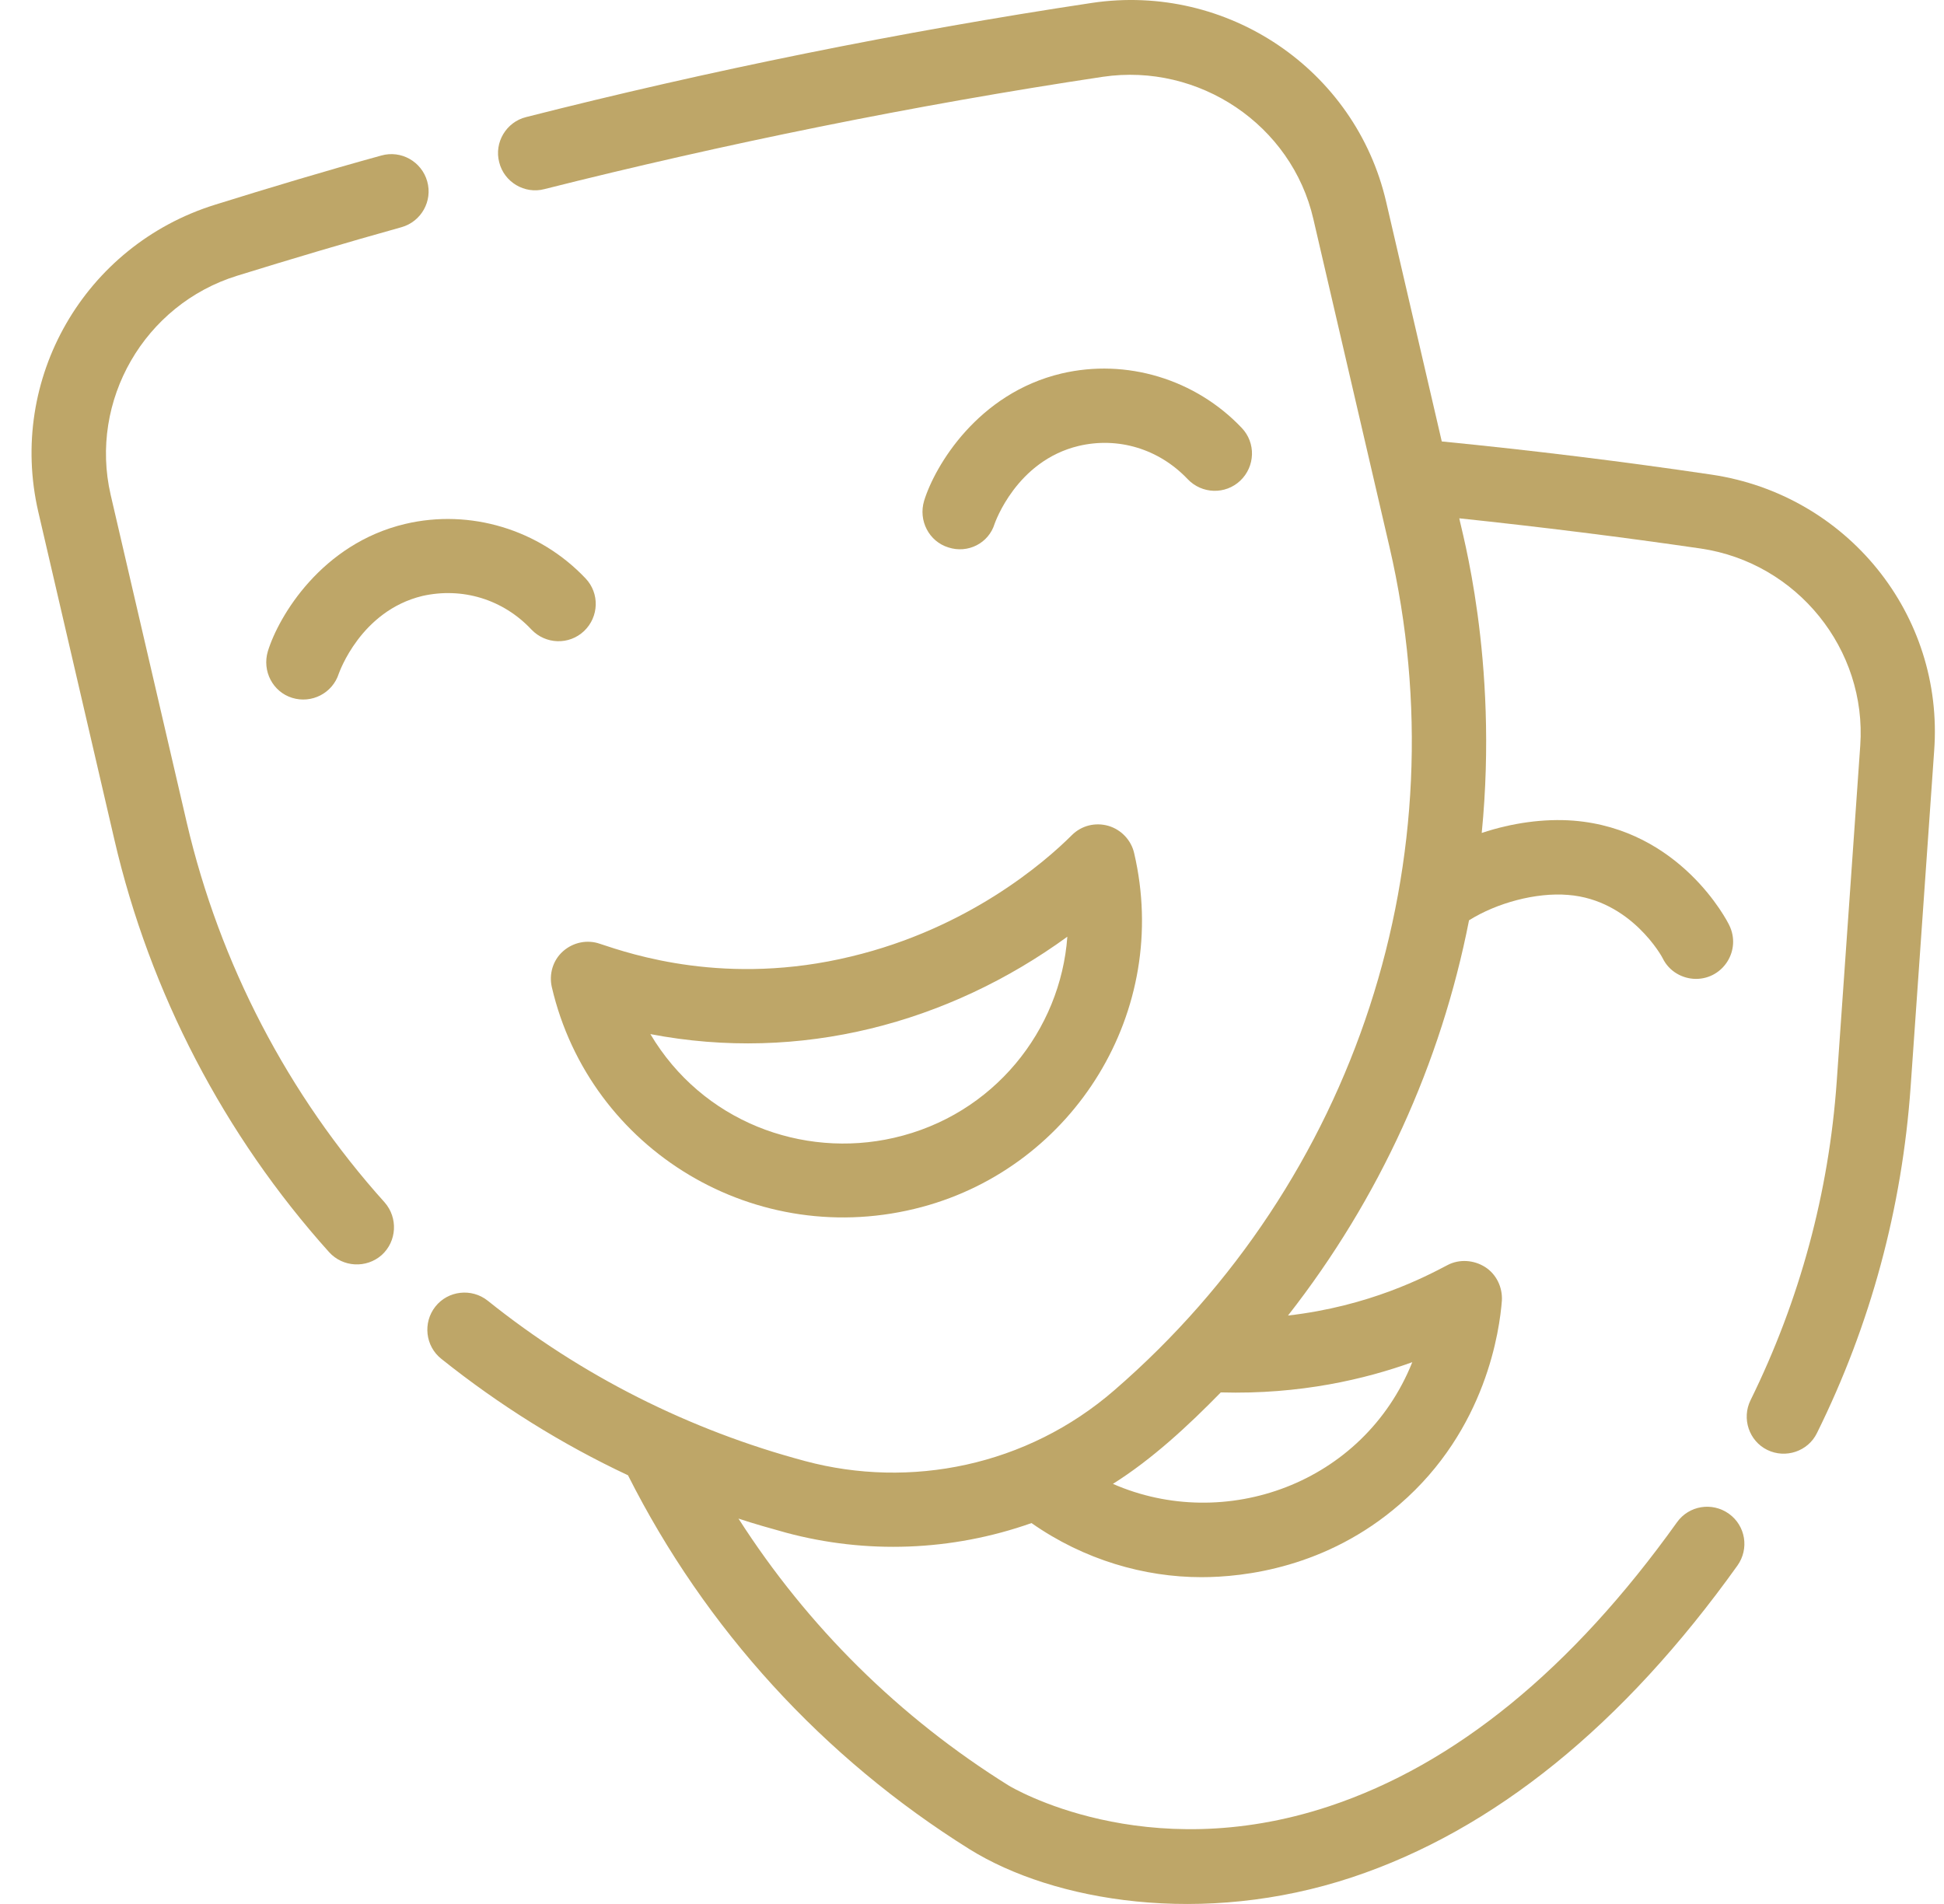 <?xml version="1.0" encoding="UTF-8"?>
<svg xmlns="http://www.w3.org/2000/svg" width="49" height="48" viewBox="0 0 49 48" fill="none">
  <path d="M4.709 20.745L2.789 12.474C2.243 10.103 3.636 7.676 5.979 6.951C7.343 6.528 8.736 6.114 10.119 5.728C10.618 5.587 10.909 5.069 10.768 4.571C10.627 4.072 10.11 3.78 9.611 3.921C8.209 4.307 6.798 4.731 5.414 5.163C2.131 6.189 0.192 9.548 0.964 12.898L2.883 21.168C3.777 25.026 5.65 28.62 8.294 31.566C8.642 31.951 9.235 31.98 9.62 31.641C10.006 31.293 10.034 30.7 9.696 30.314C7.259 27.604 5.537 24.292 4.709 20.745Z" fill="#BEA668"></path>
  <path d="M15.123 23.794C14.803 23.681 14.445 23.756 14.191 23.982C13.937 24.207 13.834 24.556 13.909 24.885C14.868 29.006 19.075 31.547 23.243 30.427C27.063 29.401 29.519 25.497 28.587 21.507C28.512 21.178 28.258 20.914 27.938 20.82C27.609 20.726 27.26 20.811 27.016 21.055C26.329 21.742 24.4 23.408 21.455 24.113C18.312 24.876 15.913 24.057 15.123 23.794ZM26.903 23.615C26.733 25.967 25.049 28.112 22.528 28.686C20.222 29.213 17.701 28.272 16.393 26.07C20.166 26.795 23.901 25.798 26.903 23.615Z" fill="#BEA668"></path>
  <path d="M13.395 15.871C13.753 16.247 14.345 16.266 14.722 15.909C15.098 15.551 15.117 14.958 14.76 14.582C13.593 13.349 11.852 12.822 10.215 13.208C8.107 13.707 7.025 15.532 6.752 16.417C6.602 16.916 6.875 17.442 7.364 17.593C7.853 17.744 8.38 17.48 8.54 16.981C8.549 16.962 9.086 15.401 10.648 15.024C11.655 14.798 12.68 15.109 13.395 15.871Z" fill="#BEA668"></path>
  <path d="M25.072 13.199C25.081 13.18 25.617 11.618 27.189 11.242C28.186 11.007 29.212 11.317 29.936 12.079C30.294 12.456 30.887 12.474 31.263 12.117C31.639 11.759 31.658 11.166 31.301 10.79C30.134 9.558 28.393 9.031 26.756 9.416C24.648 9.915 23.566 11.741 23.293 12.625C23.143 13.124 23.416 13.651 23.905 13.801C24.394 13.961 24.921 13.698 25.072 13.199Z" fill="#BEA668"></path>
  <path d="M43.144 11.966C40.923 11.637 38.637 11.355 36.341 11.129L34.939 5.088C34.168 1.757 30.94 -0.435 27.525 0.073C22.707 0.798 17.805 1.795 13.26 2.952C12.762 3.075 12.451 3.592 12.583 4.091C12.705 4.589 13.223 4.9 13.721 4.768C18.2 3.639 23.037 2.651 27.798 1.936C30.225 1.579 32.559 3.15 33.104 5.521L35.024 13.792C36.84 21.62 34.186 29.768 28.089 35.047C25.878 36.967 22.933 37.54 20.298 36.835C17.382 36.054 14.662 34.69 12.291 32.789C11.887 32.469 11.294 32.535 10.974 32.939C10.654 33.344 10.72 33.937 11.124 34.257C12.583 35.423 14.164 36.411 15.829 37.192C17.777 41.059 20.75 44.315 24.439 46.62C26.556 47.938 30.319 48.577 34.083 47.326C37.649 46.14 40.914 43.496 43.793 39.469C44.094 39.046 44 38.463 43.577 38.161C43.153 37.86 42.57 37.955 42.269 38.378C39.625 42.076 36.68 44.484 33.499 45.538C28.842 47.081 25.474 45.04 25.436 45.021C22.67 43.299 20.355 41.003 18.614 38.284C19.009 38.416 19.414 38.528 19.819 38.641C21.823 39.178 23.977 39.112 26 38.397C27.327 39.328 28.851 39.761 30.282 39.761C31.354 39.761 33.434 39.526 35.278 37.926C37.47 36.035 37.8 33.513 37.856 32.789C37.875 32.45 37.715 32.121 37.433 31.942C37.15 31.763 36.783 31.735 36.482 31.895C35.927 32.187 34.516 32.93 32.465 33.165C34.77 30.22 36.322 26.805 37.028 23.201C37.734 22.759 38.722 22.495 39.521 22.561C41.121 22.683 41.911 24.151 41.911 24.161C42.071 24.49 42.41 24.678 42.749 24.678C43.436 24.678 43.897 23.954 43.586 23.323C43.539 23.22 42.354 20.905 39.663 20.689C38.919 20.632 38.11 20.745 37.348 20.999C37.781 16.605 36.821 13.321 36.783 13.067C38.834 13.284 40.876 13.538 42.871 13.829C45.299 14.187 47.058 16.37 46.889 18.797L46.296 27.266C46.098 30.07 45.364 32.779 44.123 35.301C43.897 35.762 44.085 36.327 44.546 36.553C45.007 36.778 45.572 36.59 45.797 36.129C47.152 33.391 47.943 30.455 48.159 27.397L48.752 18.929C49.006 15.495 46.559 12.474 43.144 11.966ZM35.598 34.341C34.365 37.418 30.865 38.641 28.052 37.409C29.04 36.788 29.952 35.941 30.771 35.103C32.775 35.16 34.422 34.765 35.598 34.341Z" fill="#BEA668"></path>
</svg>
